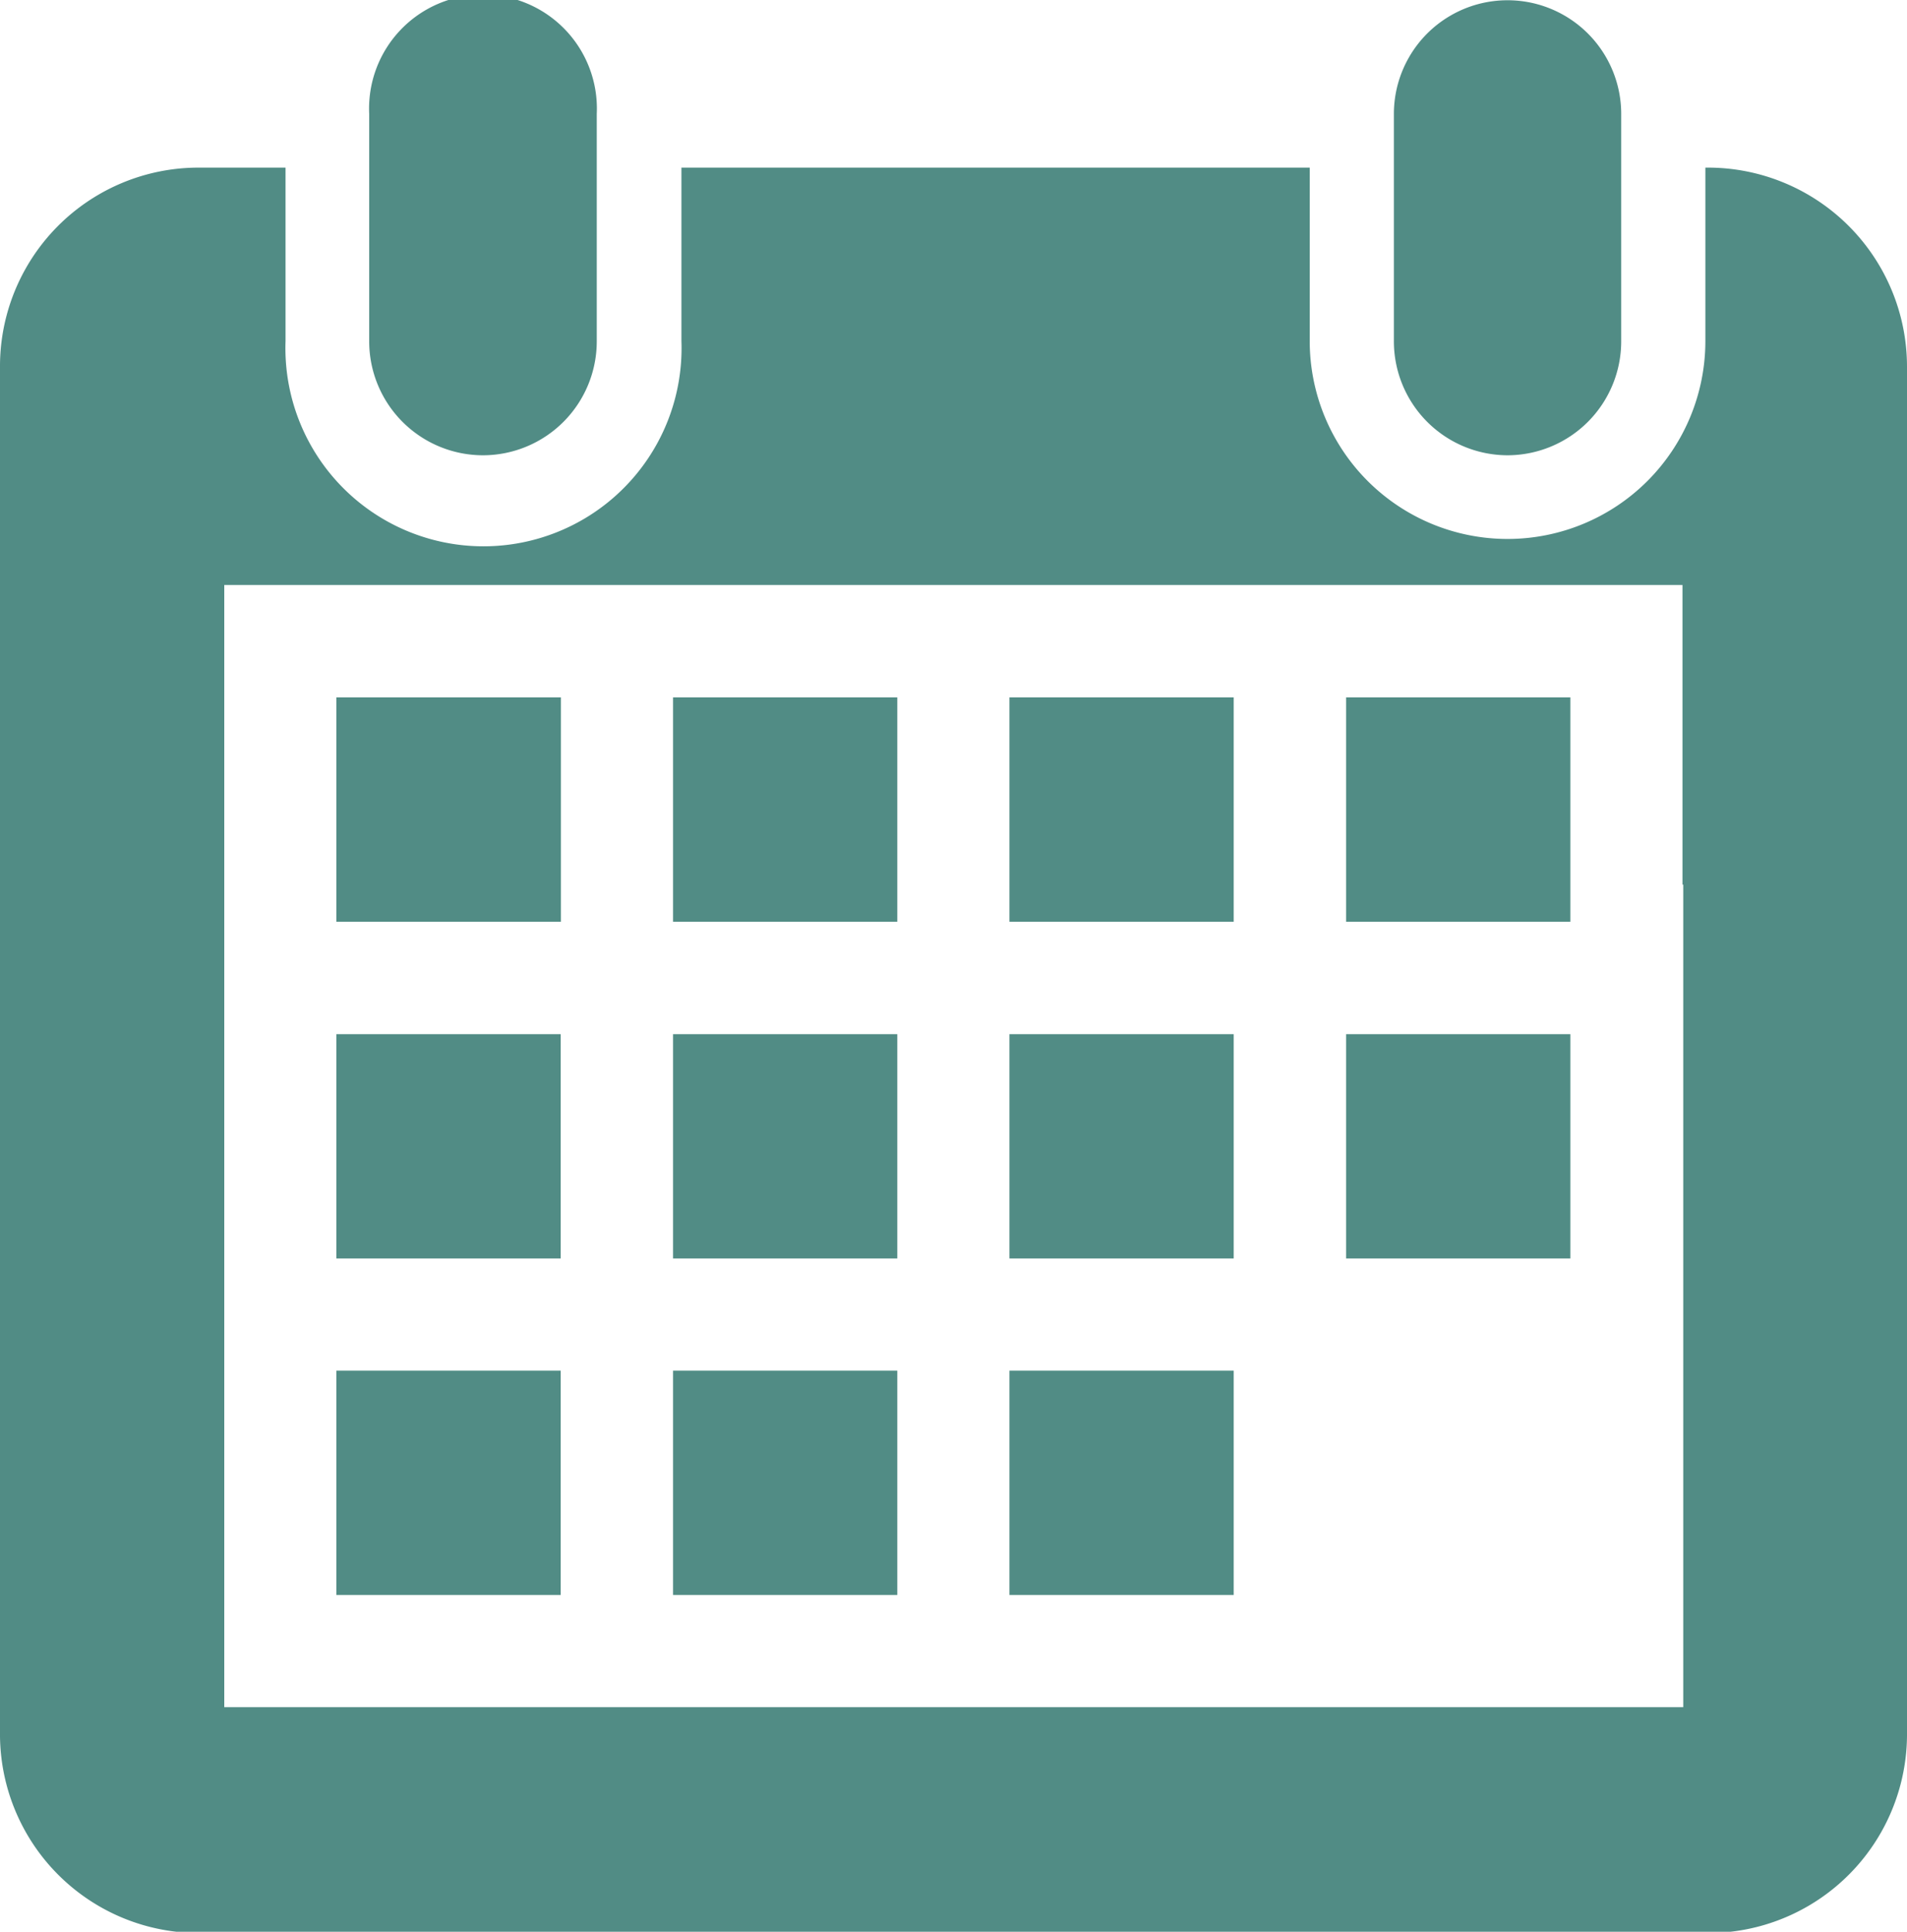 <svg xmlns="http://www.w3.org/2000/svg" viewBox="0 0 75 75.95"><defs><style>.cls-1{fill:#518c85;}</style></defs><title>Mesa de trabajo 135</title><g id="Capa_3" data-name="Capa 3"><g id="calendar"><path class="cls-1" d="M67.2,6.59h-.13v6.82a7.78,7.78,0,1,1-15.56,0V6.59H26.8v6.82a7.79,7.79,0,1,1-15.57,0V6.59H7.79A7.81,7.81,0,0,0,0,14.43V68.11A7.82,7.82,0,0,0,7.79,76l.17,0h59c.09,0,.18,0,.28,0A7.82,7.82,0,0,0,75,68.11V14.43A7.83,7.83,0,0,0,67.2,6.59Zm-1,28.19V67.12H8.82V23H66.17V34.78Z"/><polygon class="cls-1" points="13.23 29.38 13.23 32.42 13.23 36.24 22.06 36.24 22.06 29.38 22.06 27.42 13.23 27.42 13.23 29.38"/><rect class="cls-1" x="13.23" y="40.66" width="8.82" height="8.82"/><rect class="cls-1" x="13.23" y="53.89" width="8.82" height="8.82"/><polygon class="cls-1" points="26.47 29.38 26.47 33.01 26.47 36.24 35.29 36.24 35.29 33.41 35.29 29.38 35.29 27.42 26.47 27.42 26.47 29.38"/><rect class="cls-1" x="26.47" y="40.66" width="8.82" height="8.82"/><rect class="cls-1" x="26.47" y="53.89" width="8.82" height="8.82"/><polygon class="cls-1" points="39.7 29.38 39.7 33.6 39.7 36.24 48.52 36.24 48.52 33.99 48.52 29.38 48.52 27.42 39.7 27.42 39.7 29.38"/><rect class="cls-1" x="39.7" y="40.66" width="8.82" height="8.82"/><rect class="cls-1" x="39.7" y="53.89" width="8.82" height="8.82"/><polygon class="cls-1" points="52.94 29.38 52.94 34.19 52.94 36.24 61.76 36.24 61.76 34.59 61.76 29.38 61.76 27.42 52.94 27.42 52.94 29.38"/><rect class="cls-1" x="52.94" y="40.66" width="8.82" height="8.82"/><path class="cls-1" d="M19,17.9a4.48,4.48,0,0,0,4.47-4.49V4.48h0a4.48,4.48,0,1,0-8.95,0h0v8.93A4.48,4.48,0,0,0,19,17.9Z"/><path class="cls-1" d="M59.29,17.9a4.48,4.48,0,0,0,4.47-4.49V4.48h0a4.47,4.47,0,1,0-8.94,0h0v8.93A4.48,4.48,0,0,0,59.29,17.9Z"/></g></g></svg>